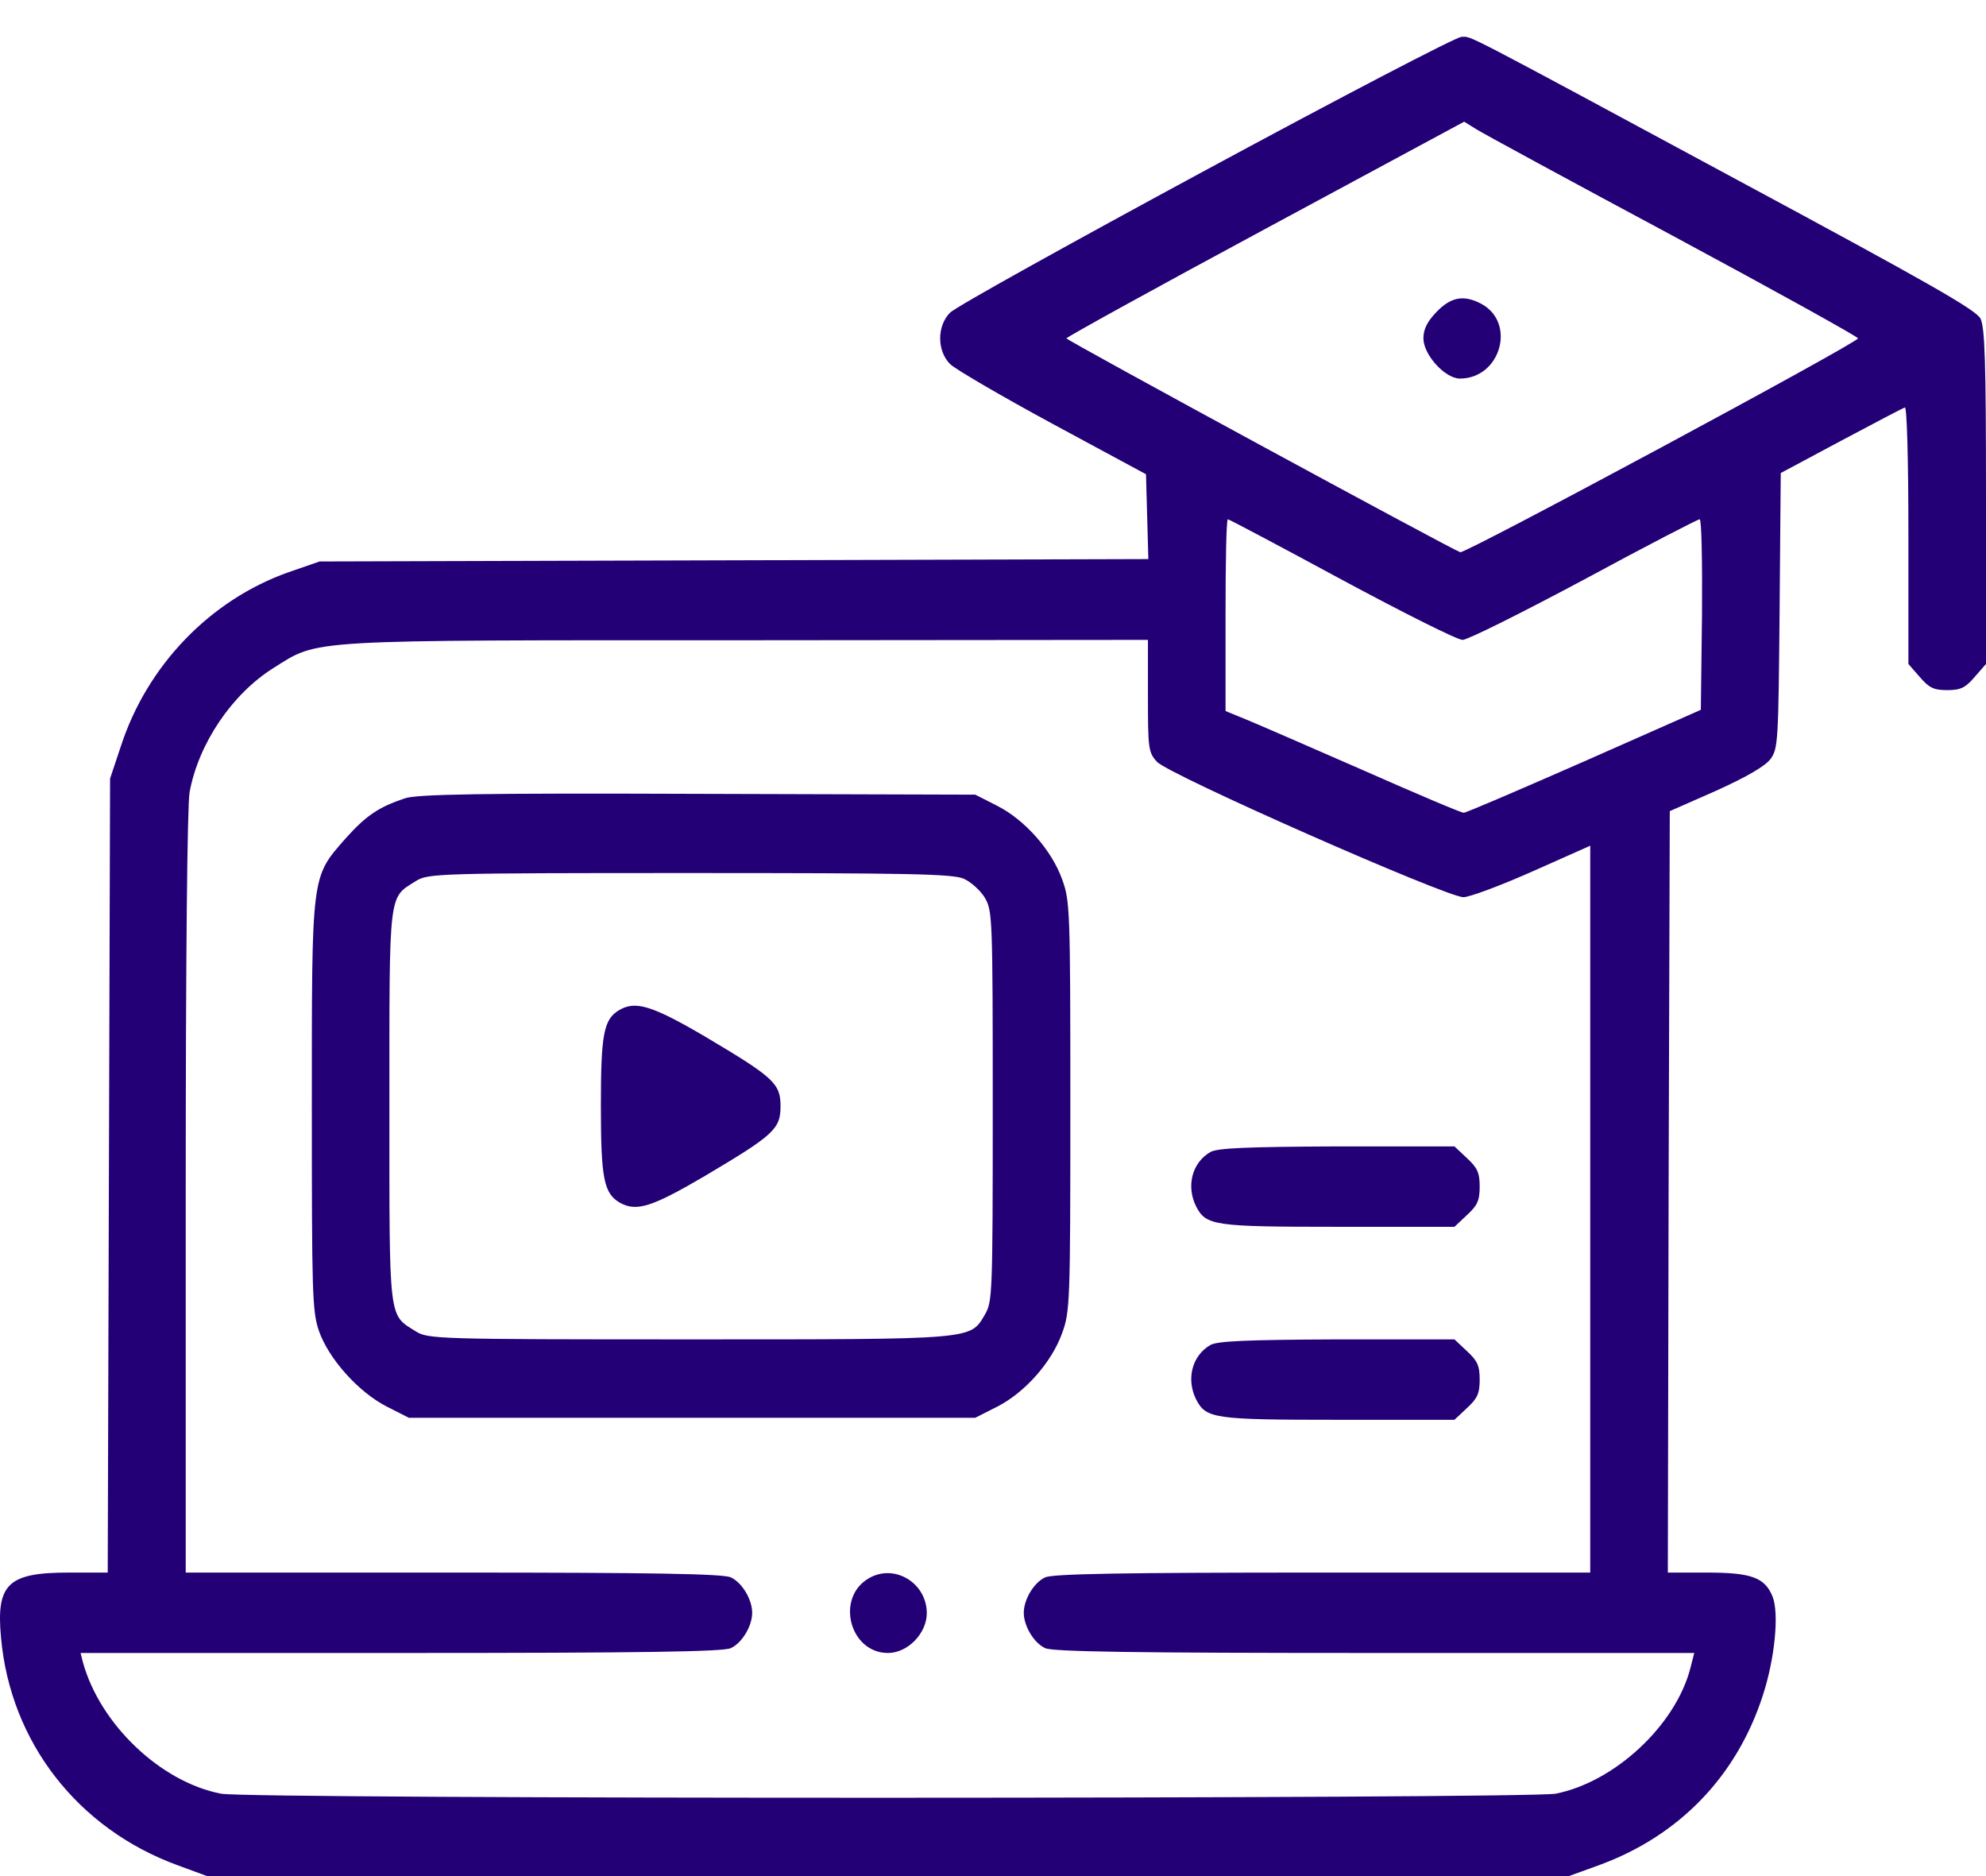 <svg xmlns="http://www.w3.org/2000/svg" width="54" height="51" viewBox="0 0 54 51" fill="none">
<path d="M32.795 4.619C29.113 6.608 25.98 8.346 25.833 8.499C25.474 8.859 25.474 9.537 25.833 9.897C25.98 10.04 27.236 10.772 28.628 11.526L31.16 12.892L31.192 14.05L31.224 15.198L19.956 15.231L8.69 15.263L7.835 15.559C5.715 16.313 4.005 18.083 3.288 20.28L2.993 21.165L2.961 31.951L2.929 42.749H1.874C0.218 42.749 -0.109 43.055 0.028 44.519C0.281 47.35 2.107 49.71 4.828 50.705L5.63 51H24.145H42.659L43.503 50.694C45.666 49.896 47.227 48.279 47.934 46.082C48.261 45.077 48.377 43.864 48.198 43.405C47.987 42.88 47.617 42.749 46.404 42.749H45.349L45.37 32.4L45.402 22.05L46.668 21.493C47.512 21.11 47.997 20.826 48.145 20.629C48.346 20.345 48.356 20.159 48.388 16.597L48.419 12.859L50.054 11.985C50.962 11.504 51.742 11.089 51.795 11.078C51.848 11.056 51.89 12.444 51.89 14.542V18.05L52.196 18.4C52.449 18.695 52.576 18.761 52.945 18.761C53.314 18.761 53.441 18.695 53.694 18.4L54 18.05V13.504C54 9.799 53.968 8.914 53.852 8.663C53.726 8.422 52.46 7.701 47.28 4.914C39.537 0.739 40.032 1.002 39.737 1.002C39.6 1.002 36.477 2.63 32.795 4.619ZM45.486 6.411C48.251 7.898 50.519 9.154 50.519 9.198C50.519 9.318 39.843 15.056 39.705 15.012C39.452 14.925 28.997 9.253 28.997 9.198C28.997 9.165 31.434 7.821 34.399 6.225L39.811 3.308L40.127 3.504C40.296 3.614 42.712 4.925 45.486 6.411ZM36.477 15.755C38.144 16.651 39.621 17.395 39.769 17.395C39.906 17.395 41.393 16.651 43.071 15.755C44.748 14.848 46.162 14.116 46.215 14.116C46.267 14.116 46.288 15.285 46.278 16.706L46.246 19.296L43.081 20.695C41.34 21.46 39.864 22.094 39.8 22.094C39.726 22.094 38.492 21.569 37.057 20.935C35.612 20.302 34.177 19.679 33.882 19.558L33.323 19.329V16.728C33.323 15.285 33.344 14.116 33.386 14.116C33.418 14.116 34.8 14.848 36.477 15.755ZM31.213 18.914C31.213 20.345 31.224 20.454 31.456 20.706C31.74 21.045 39.326 24.389 39.79 24.389C39.959 24.389 40.803 24.072 41.668 23.689L43.239 22.99V32.869V42.749H35.96C30.548 42.749 28.618 42.782 28.417 42.88C28.111 43.022 27.837 43.481 27.837 43.842C27.837 44.202 28.111 44.661 28.417 44.803C28.618 44.902 30.865 44.935 37.384 44.935H46.067L45.961 45.35C45.56 46.902 43.904 48.443 42.3 48.76C41.541 48.902 6.769 48.913 6.01 48.76C4.364 48.443 2.718 46.869 2.254 45.186L2.191 44.935H10.894C17.414 44.935 19.672 44.902 19.872 44.803C20.178 44.661 20.452 44.202 20.452 43.842C20.452 43.481 20.178 43.022 19.872 42.88C19.672 42.782 17.741 42.749 12.329 42.749H5.05V32.432C5.05 25.984 5.092 21.908 5.155 21.536C5.398 20.214 6.305 18.87 7.434 18.16C8.69 17.373 8.173 17.405 20.326 17.405L31.213 17.395V18.914Z" fill="#230076"/>
<path d="M39.062 8.477C38.809 8.739 38.703 8.947 38.703 9.198C38.703 9.646 39.294 10.291 39.695 10.291C40.803 10.291 41.235 8.772 40.275 8.258C39.8 8.007 39.452 8.073 39.062 8.477Z" fill="#230076"/>
<path d="M11.011 21.701C10.293 21.941 9.956 22.17 9.396 22.793C8.457 23.864 8.479 23.722 8.479 30.072C8.479 35.143 8.489 35.635 8.668 36.17C8.932 36.935 9.745 37.842 10.515 38.236L11.116 38.541H18.817H26.518L27.12 38.236C27.869 37.853 28.597 37.033 28.881 36.236C29.093 35.656 29.103 35.416 29.103 30.072C29.103 24.728 29.093 24.487 28.881 23.908C28.597 23.11 27.869 22.291 27.12 21.908L26.518 21.602L18.975 21.58C13.089 21.558 11.338 21.591 11.011 21.701ZM26.202 23.886C26.402 23.974 26.666 24.214 26.782 24.411C26.983 24.761 26.993 24.946 26.993 30.072C26.993 35.197 26.983 35.383 26.782 35.733C26.371 36.421 26.571 36.41 18.743 36.41C11.897 36.41 11.633 36.4 11.306 36.192C10.557 35.722 10.588 35.973 10.588 30.072C10.588 24.17 10.557 24.422 11.306 23.952C11.633 23.744 11.897 23.733 18.743 23.733C24.683 23.733 25.896 23.755 26.202 23.886Z" fill="#230076"/>
<path d="M16.834 27.46C16.412 27.711 16.338 28.116 16.338 30.072C16.338 32.05 16.422 32.443 16.855 32.695C17.309 32.946 17.72 32.815 19.176 31.962C21.033 30.859 21.223 30.695 21.223 30.072C21.223 29.449 21.033 29.285 19.176 28.181C17.72 27.329 17.277 27.198 16.834 27.46Z" fill="#230076"/>
<path d="M32.911 31.317C32.416 31.602 32.247 32.235 32.521 32.793C32.795 33.317 32.985 33.35 36.382 33.35H39.547L39.885 33.033C40.169 32.771 40.233 32.64 40.233 32.257C40.233 31.875 40.169 31.744 39.885 31.481L39.547 31.164H36.35C33.914 31.175 33.101 31.208 32.911 31.317Z" fill="#230076"/>
<path d="M32.911 36.563C32.416 36.848 32.247 37.481 32.521 38.039C32.795 38.563 32.985 38.596 36.382 38.596H39.547L39.885 38.279C40.169 38.017 40.233 37.886 40.233 37.503C40.233 37.121 40.169 36.99 39.885 36.727L39.547 36.41H36.35C33.914 36.421 33.101 36.454 32.911 36.563Z" fill="#230076"/>
<path d="M23.628 42.902C22.71 43.426 23.1 44.935 24.145 44.935C24.683 44.935 25.2 44.399 25.2 43.853C25.2 43.033 24.324 42.498 23.628 42.902Z" fill="#230076"/>
</svg>